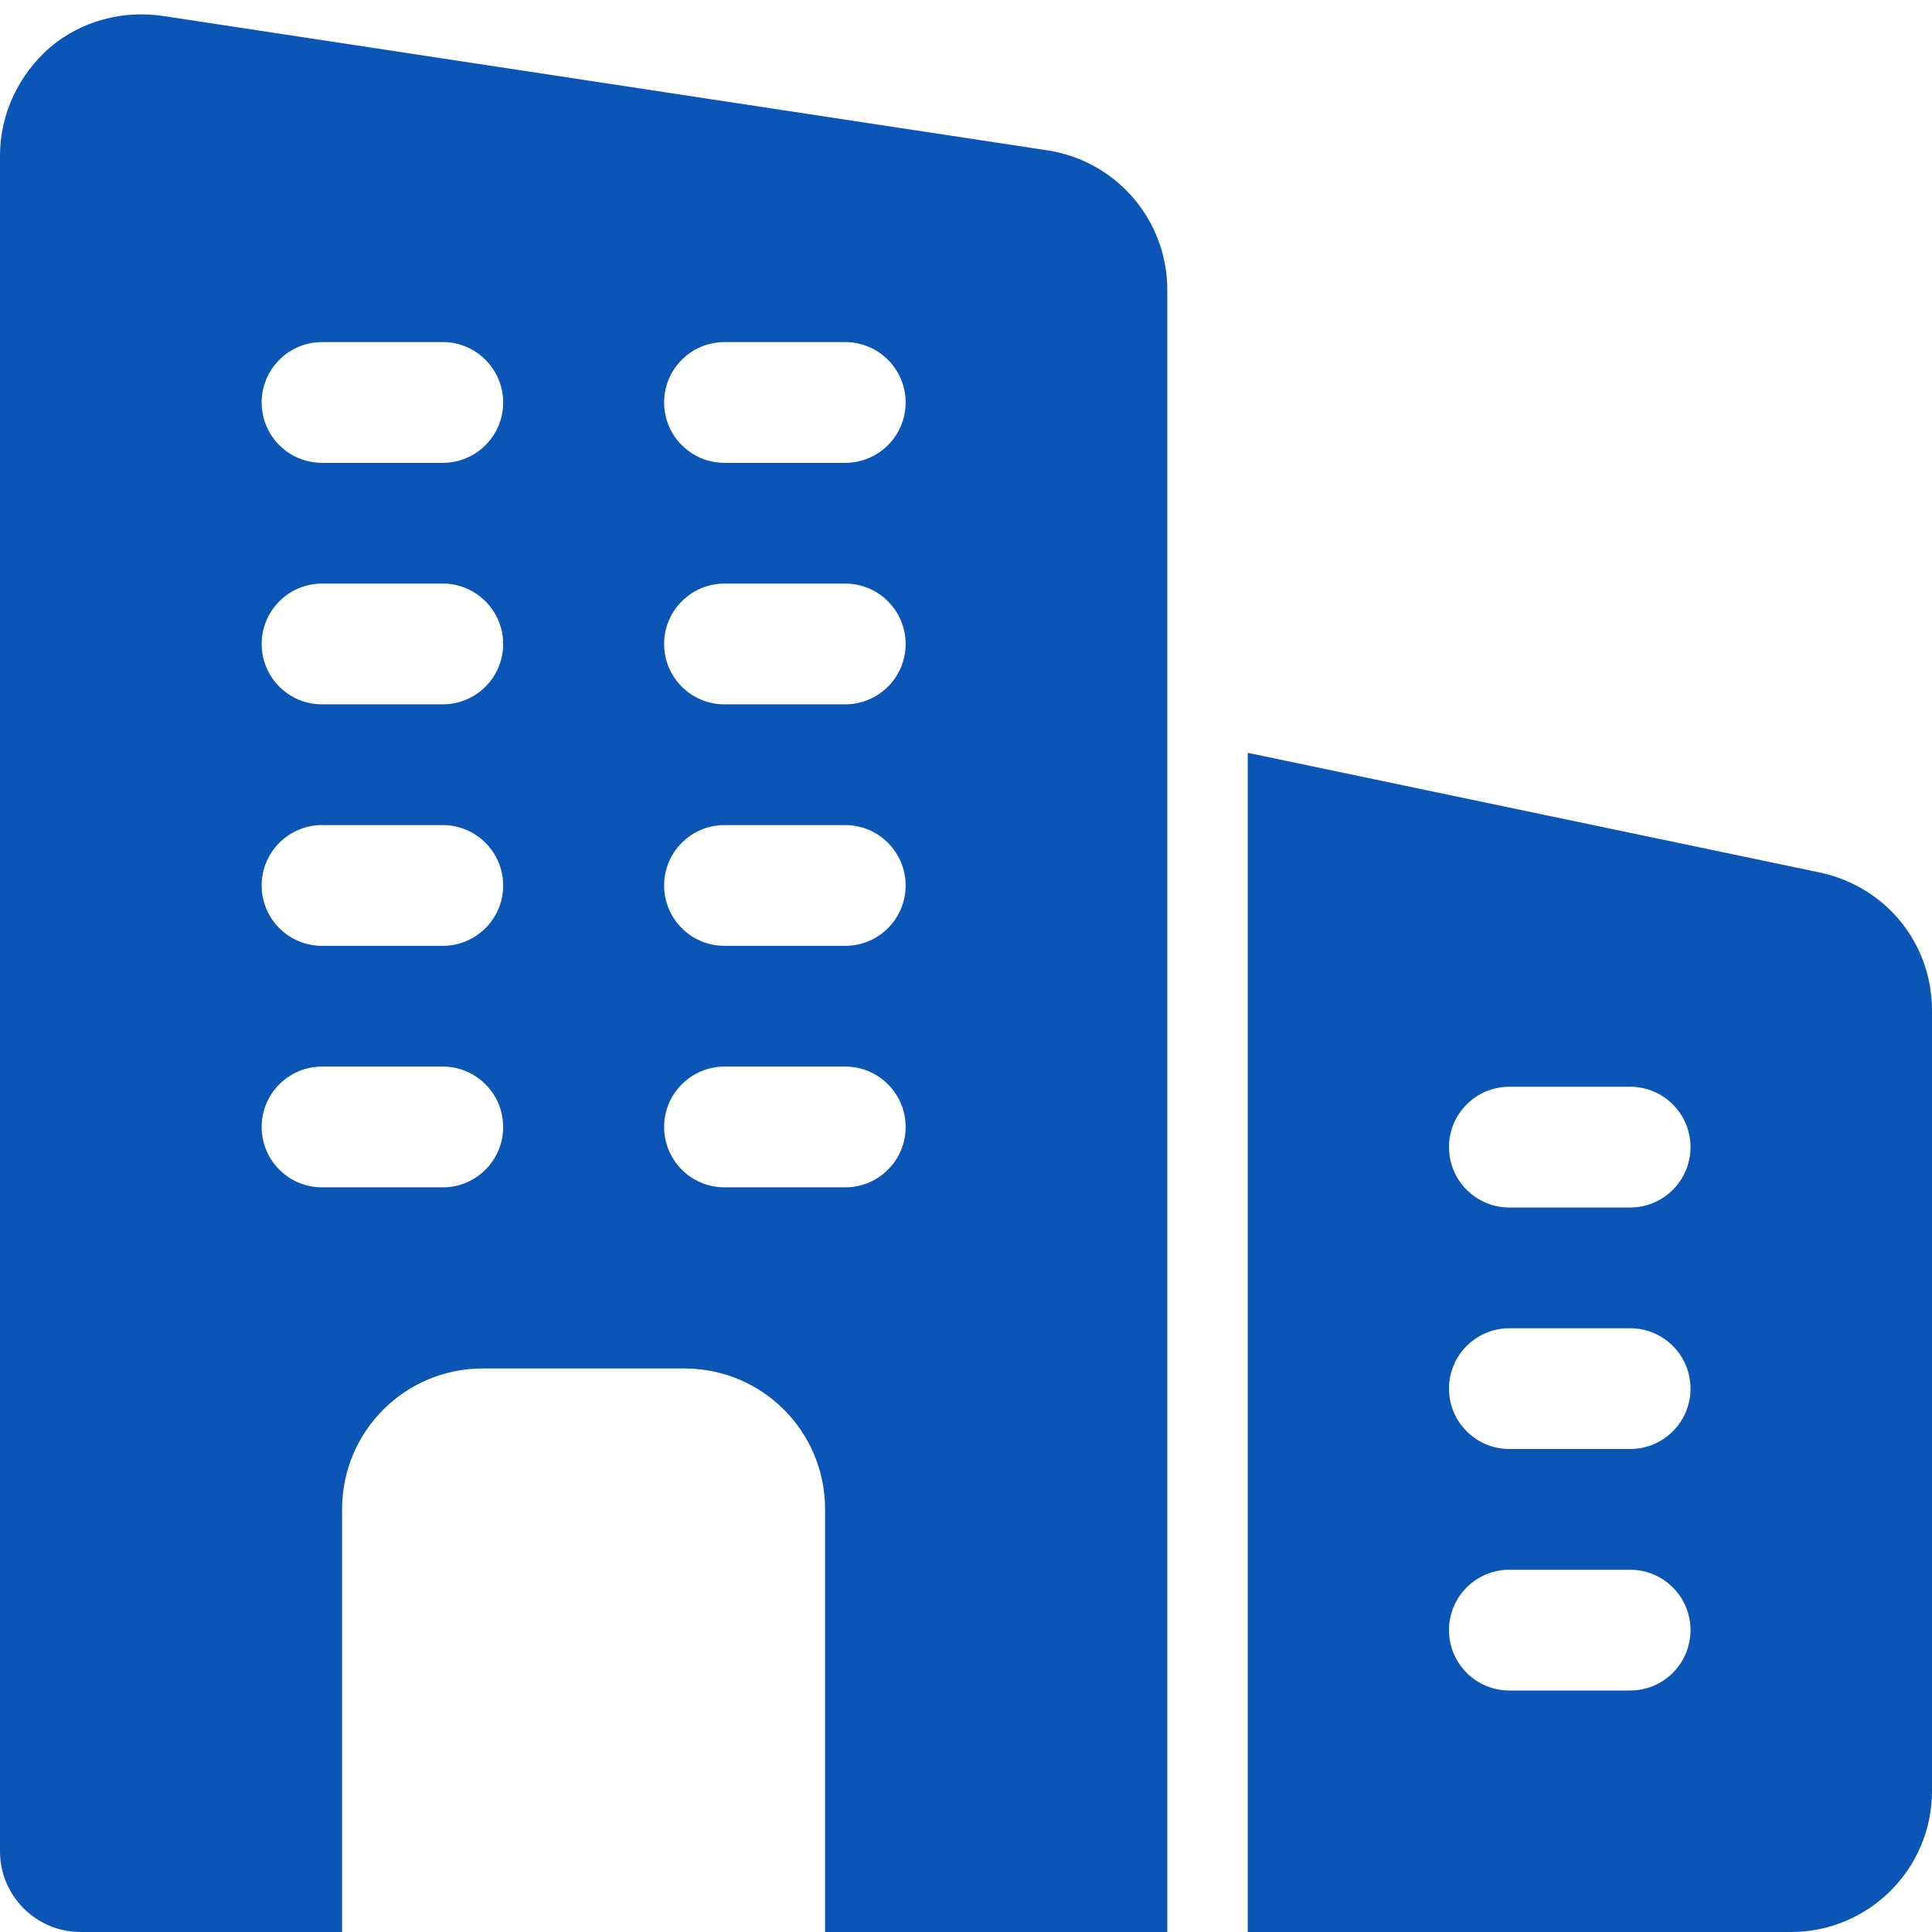 <svg id="SvgjsSvg1001" width="288px" height="288px" xmlns="http://www.w3.org/2000/svg" version="1.1" xmlns:xlink="http://www.w3.org/1999/xlink" xmlns:svgjs="http://svgjs.com/svgjs" transform="rotate(0) scale(1, 1)"><defs id="SvgjsDefs1002"/><g id="SvgjsG1008"><svg xmlns="http://www.w3.org/2000/svg" xmlns:svgjs="http://svgjs.com/svgjs" xmlns:xlink="http://www.w3.org/1999/xlink" viewBox="0 0 288 288" width="288" height="288"><svg xmlns="http://www.w3.org/2000/svg" xmlns:svgjs="http://svgjs.com/svgjs" xmlns:xlink="http://www.w3.org/1999/xlink" viewBox="0 0 288 288" width="288" height="288"><svg xmlns="http://www.w3.org/2000/svg" viewBox="0 0 64 64" width="288" height="288"><path fill="#0b55b6" d="M34.746 4.988L5.441.535C4.078.32 2.691.691 1.652 1.574.613 2.48 0 3.785 0 5.148L0 61.332C0 62.801 1.199 64 2.668 64L11.332 64 11.332 50C11.332 47.414 13.414 45.332 16 45.332L22.668 45.332C25.254 45.332 27.332 47.414 27.332 50L27.332 64 38.668 64 38.668 9.602C38.668 7.309 37.012 5.359 34.746 4.988zM14.668 39.332L10.668 39.332C9.562 39.332 8.668 38.438 8.668 37.332 8.668 36.23 9.562 35.332 10.668 35.332L14.668 35.332C15.77 35.332 16.668 36.23 16.668 37.332 16.668 38.438 15.77 39.332 14.668 39.332zM14.668 31.332L10.668 31.332C9.562 31.332 8.668 30.438 8.668 29.332 8.668 28.23 9.562 27.332 10.668 27.332L14.668 27.332C15.77 27.332 16.668 28.23 16.668 29.332 16.668 30.438 15.77 31.332 14.668 31.332zM14.668 23.332L10.668 23.332C9.562 23.332 8.668 22.438 8.668 21.332 8.668 20.23 9.562 19.332 10.668 19.332L14.668 19.332C15.77 19.332 16.668 20.23 16.668 21.332 16.668 22.438 15.77 23.332 14.668 23.332zM14.668 15.332L10.668 15.332C9.562 15.332 8.668 14.438 8.668 13.332 8.668 12.23 9.562 11.332 10.668 11.332L14.668 11.332C15.77 11.332 16.668 12.23 16.668 13.332 16.668 14.438 15.77 15.332 14.668 15.332zM28 39.332L24 39.332C22.895 39.332 22 38.438 22 37.332 22 36.23 22.895 35.332 24 35.332L28 35.332C29.105 35.332 30 36.23 30 37.332 30 38.438 29.105 39.332 28 39.332zM28 31.332L24 31.332C22.895 31.332 22 30.438 22 29.332 22 28.23 22.895 27.332 24 27.332L28 27.332C29.105 27.332 30 28.23 30 29.332 30 30.438 29.105 31.332 28 31.332zM28 23.332L24 23.332C22.895 23.332 22 22.438 22 21.332 22 20.23 22.895 19.332 24 19.332L28 19.332C29.105 19.332 30 20.23 30 21.332 30 22.438 29.105 23.332 28 23.332zM28 15.332L24 15.332C22.895 15.332 22 14.438 22 13.332 22 12.23 22.895 11.332 24 11.332L28 11.332C29.105 11.332 30 12.23 30 13.332 30 14.438 29.105 15.332 28 15.332zM60.32 28.91L41.332 24.938 41.332 64 59.332 64C61.906 64 64 61.906 64 59.332L64 33.473C64 31.27 62.5 29.395 60.32 28.91zM54 56L50 56C48.895 56 48 55.105 48 54 48 52.895 48.895 52 50 52L54 52C55.105 52 56 52.895 56 54 56 55.105 55.105 56 54 56zM54 48L50 48C48.895 48 48 47.105 48 46 48 44.895 48.895 44 50 44L54 44C55.105 44 56 44.895 56 46 56 47.105 55.105 48 54 48zM54 40L50 40C48.895 40 48 39.105 48 38 48 36.895 48.895 36 50 36L54 36C55.105 36 56 36.895 56 38 56 39.105 55.105 40 54 40zM54 40" class="color000 svgShape color2154c2 colorff4a00"/></svg></svg></svg></g></svg>